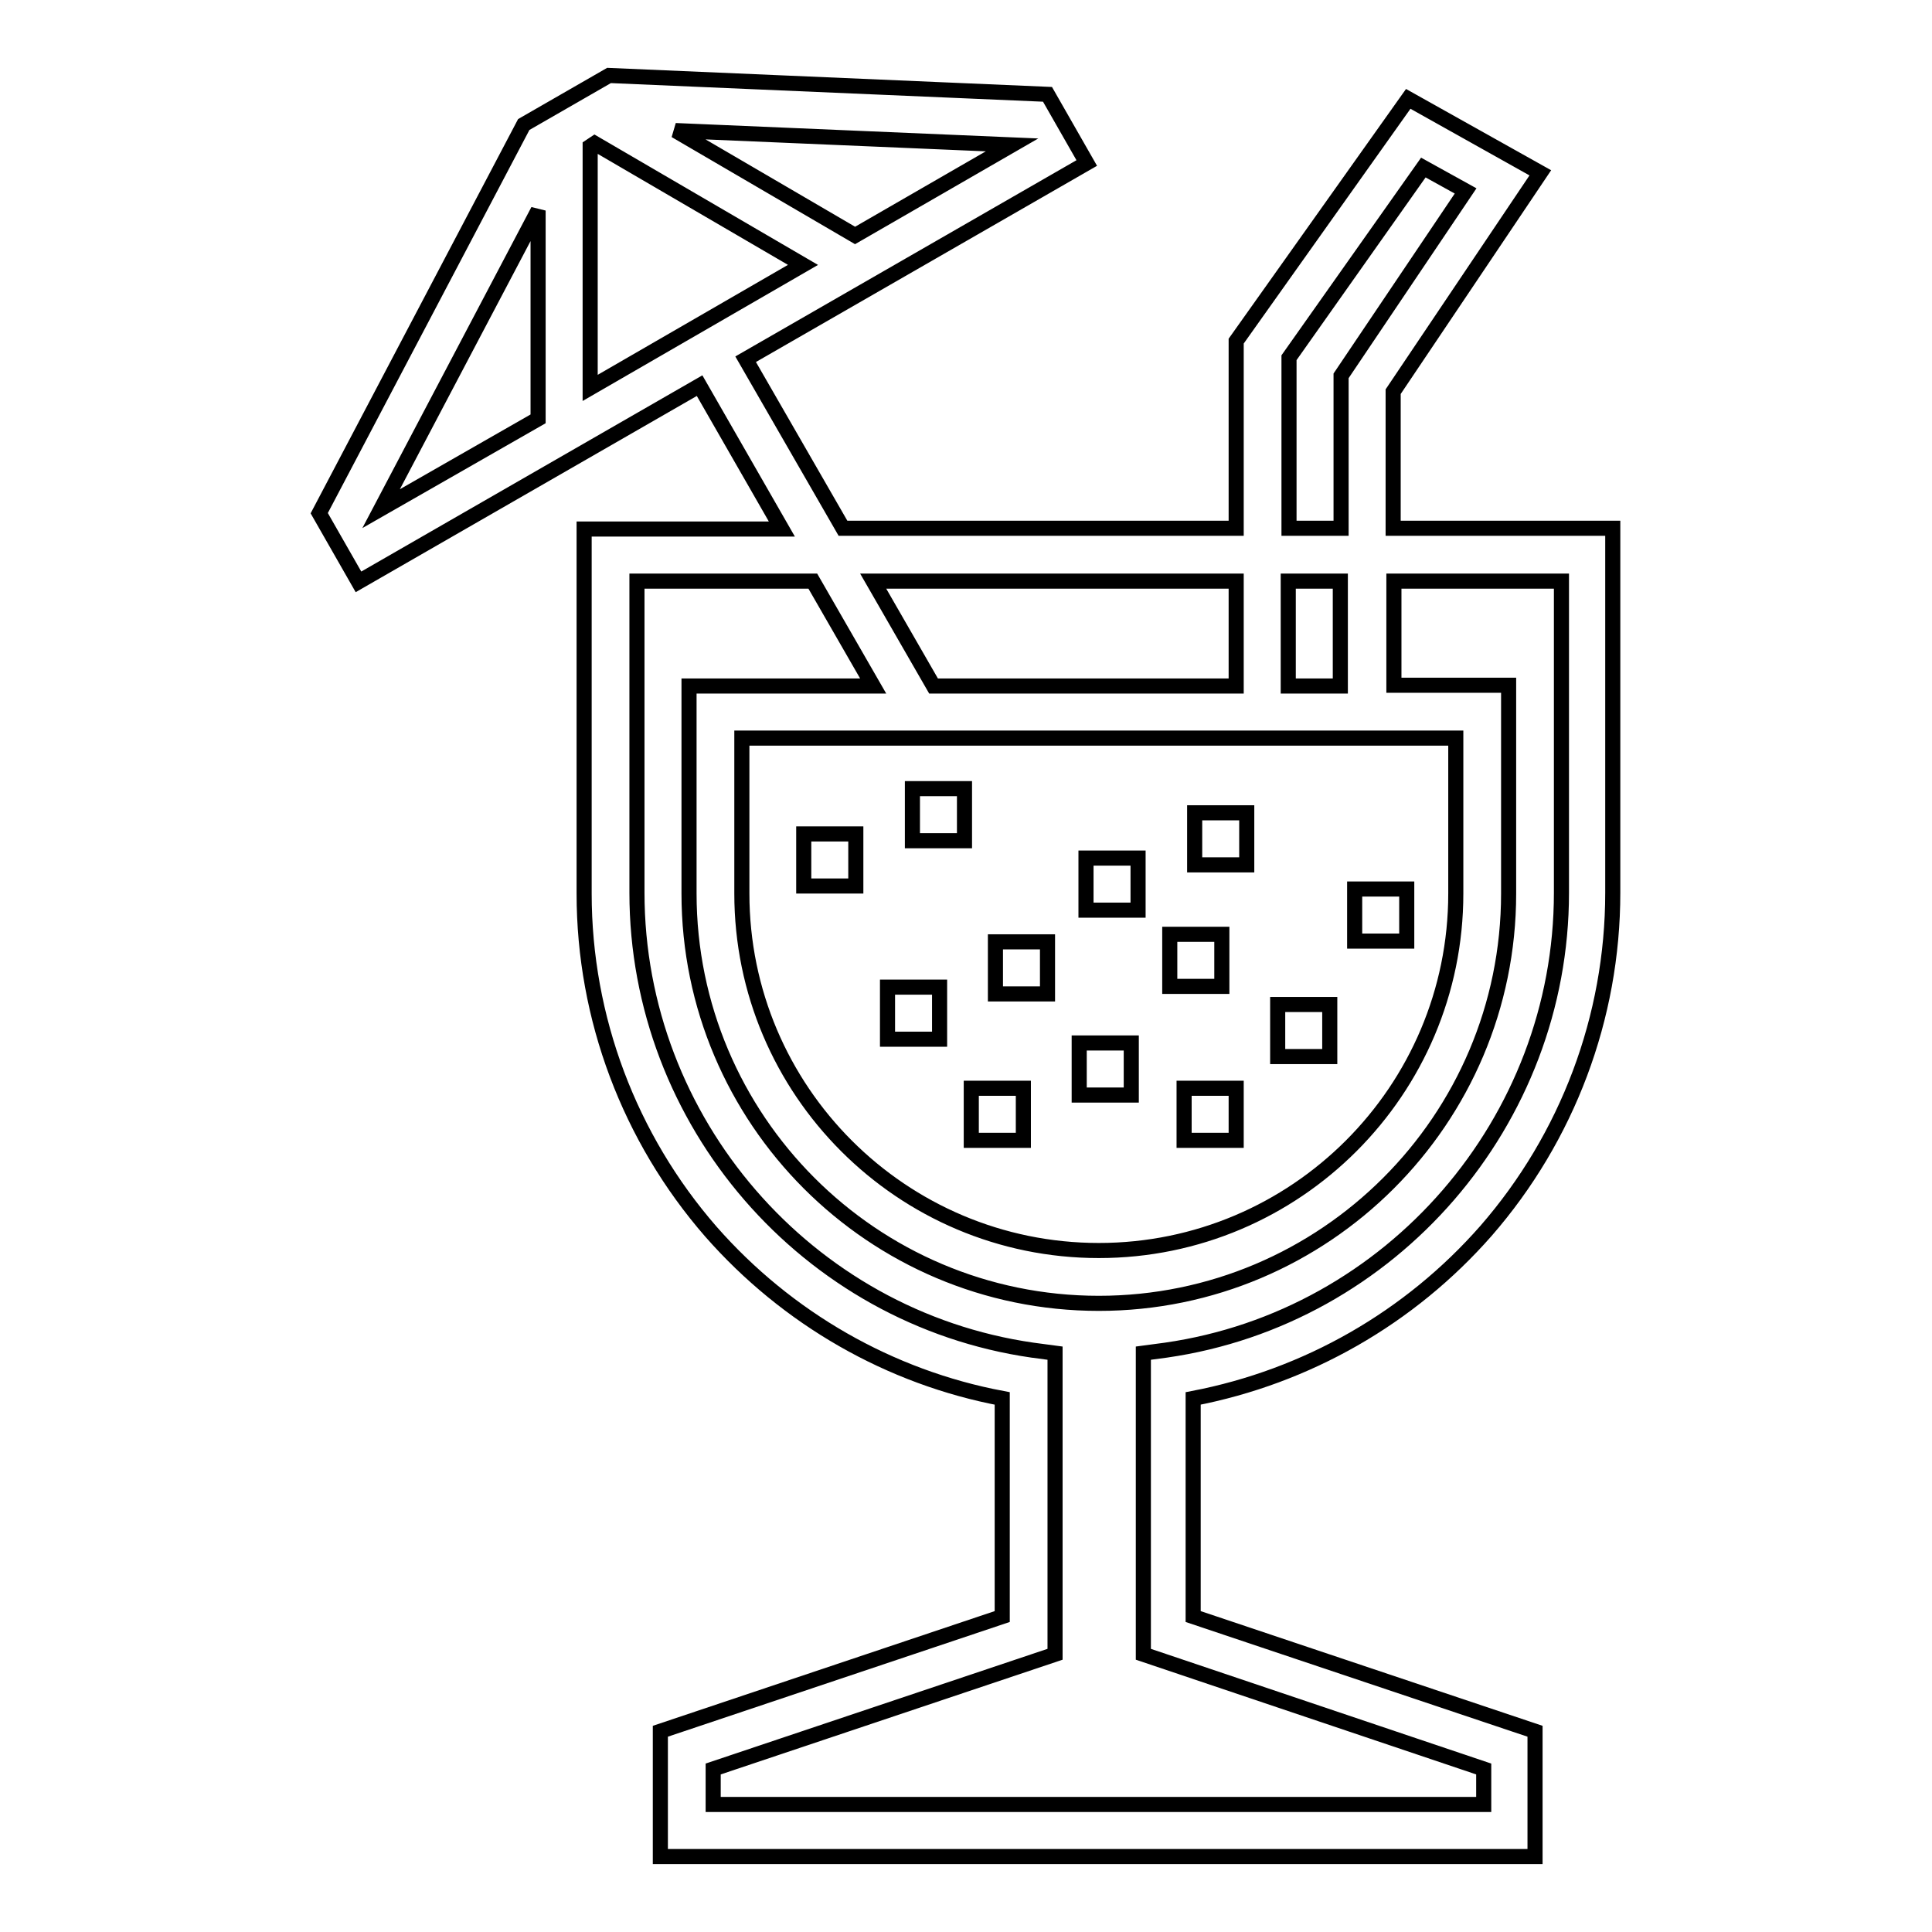 <?xml version="1.0" encoding="utf-8"?>
<!-- Svg Vector Icons : http://www.onlinewebfonts.com/icon -->
<!DOCTYPE svg PUBLIC "-//W3C//DTD SVG 1.1//EN" "http://www.w3.org/Graphics/SVG/1.1/DTD/svg11.dtd">
<svg version="1.1" xmlns="http://www.w3.org/2000/svg" xmlns:xlink="http://www.w3.org/1999/xlink" x="0px" y="0px" viewBox="0 0 256 256" enable-background="new 0 0 256 256" xml:space="preserve">
<g> <path stroke-width="2" fill-opacity="0" stroke="#000000"  d="M196.9,163.1c10.8-12.4,16.8-28.3,16.8-44.8V70h-29.1V51.9l19.5-29l-17.5-9.8l-22.8,32.1V70h-52.1 L98.8,47.6l45.2-26l-5.2-9.1L80.7,10l-11.3,6.5L42.3,68l5.2,9.1l45.2-26l10.9,19H77.4v48.3c0,16.5,6,32.4,16.8,44.8 c10.1,11.5,23.7,19.3,38.6,22.1v28.9l-45.3,15.2V246h115.9v-16.6l-45.3-15.2v-28.9C173.2,182.4,186.8,174.6,196.9,163.1z  M134.1,19.2l-20.8,12L89.5,17.3L134.1,19.2z M50.5,67.4l20.8-39.5v27.6L50.5,67.4z M78.2,51.4v-32l0.6-0.4l27.6,16.1L78.2,51.4z  M188.6,22.2l5.6,3.1l-16.5,24.5V70h-6.9V47.4h0L188.6,22.2z M192.9,97.8v20.6c0,26.1-21.2,47.3-47.3,47.3 c-26.1,0-47.3-21.2-47.3-47.3V97.8H192.9z M170.7,77h6.9v13.9h-6.9V77z M163.8,77v13.9h-40.1l-8-13.9H163.8z M196.6,234.4v4.7H94.5 v-4.7l45.3-15.2v-39.9l-3-0.4c-29.9-4.3-52.4-30.3-52.4-60.6V77h23.3l8,13.9H91.3v27.5c0,29.9,24.3,54.3,54.3,54.3 c29.9,0,54.3-24.3,54.3-54.3V90.8h-15.2V77h22.2v41.3c0,30.3-22.5,56.3-52.4,60.6l-3,0.4v39.9L196.6,234.4z"/> <path stroke-width="2" fill-opacity="0" stroke="#000000"  d="M120.9,104.5h6.9v6.9h-6.9V104.5z M106.5,110.5h6.9v6.9h-6.9V110.5z M131.9,124.8h6.9v6.9h-6.9V124.8z  M117.6,130.8h6.9v6.9h-6.9V130.8z M158.3,107.7h6.9v6.9h-6.9V107.7z M143.9,113.7h6.9v6.9h-6.9V113.7z M179.5,117.8h6.9v6.9h-6.9 V117.8z M155,123.8h6.9v6.9H155V123.8z M143,138.2h6.9v6.9H143V138.2z M128.7,144.2h6.9v6.9h-6.9V144.2z M169.3,133.1h6.9v6.9h-6.9 V133.1z M156.9,144.2h6.9v6.9h-6.9V144.2z"/></g>
</svg>